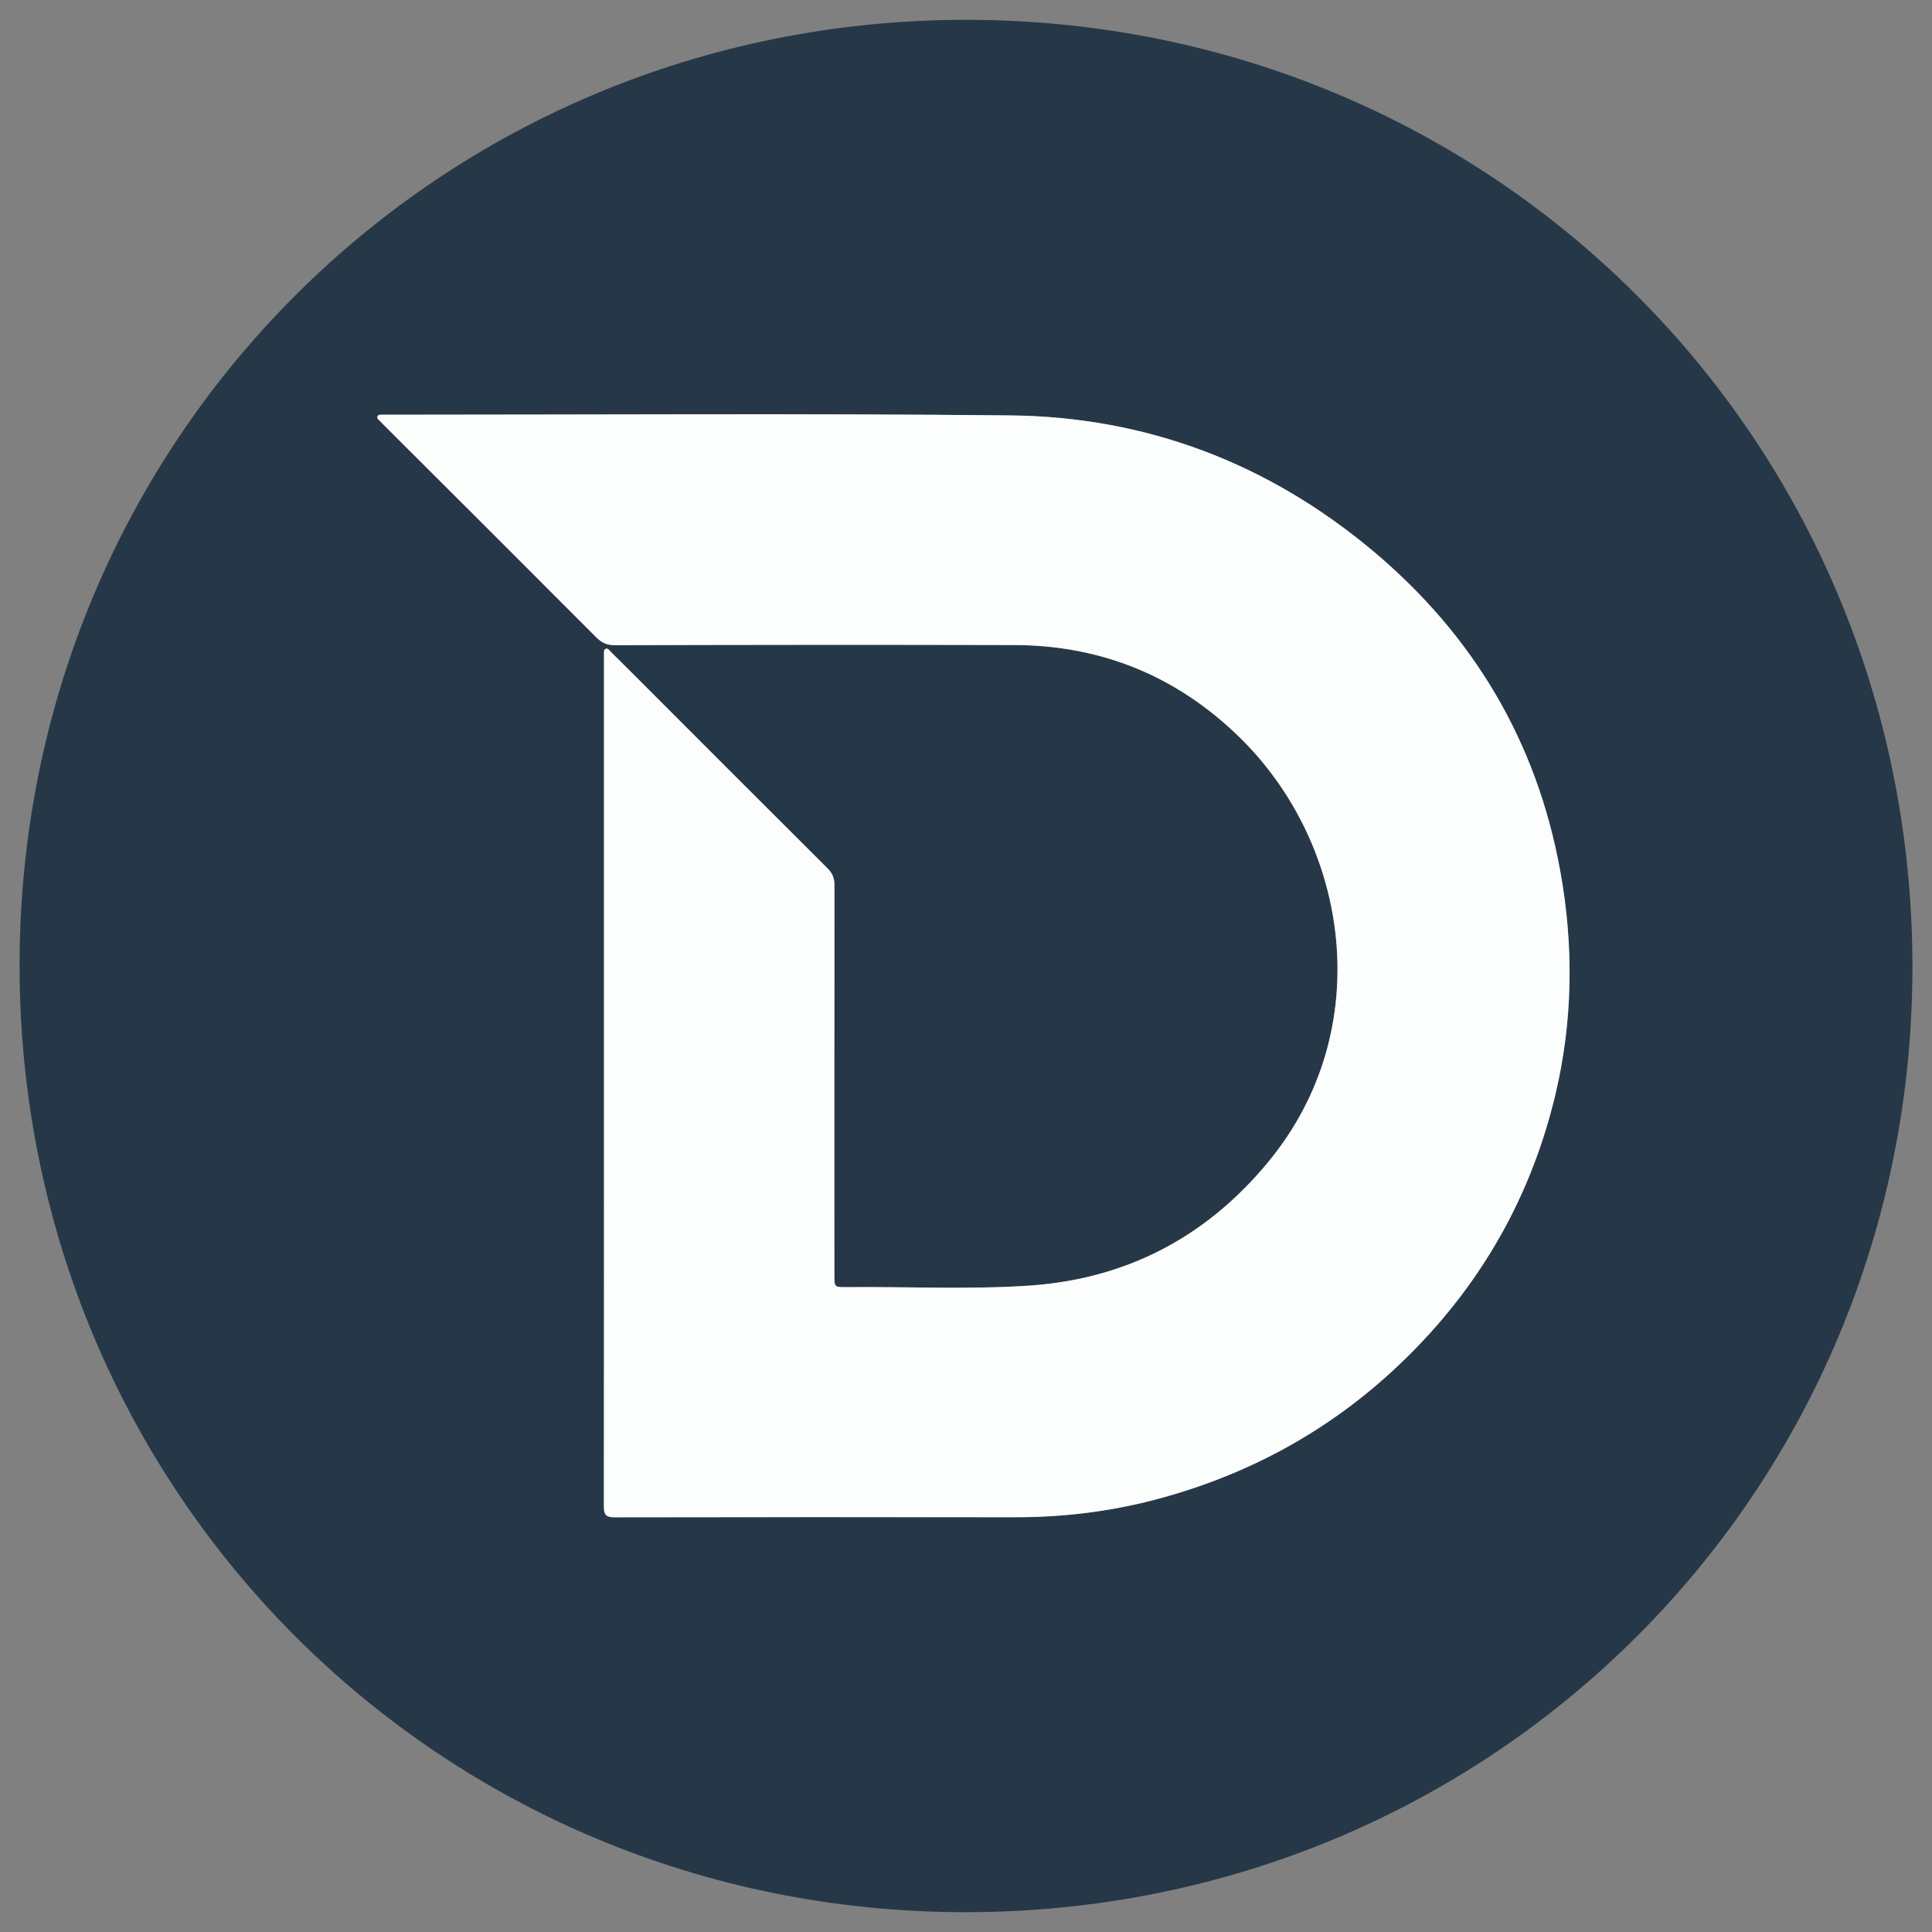 <?xml version="1.0" encoding="utf-8"?>
<!-- Generator: Adobe Illustrator 16.0.0, SVG Export Plug-In . SVG Version: 6.00 Build 0)  -->
<!DOCTYPE svg PUBLIC "-//W3C//DTD SVG 1.1//EN" "http://www.w3.org/Graphics/SVG/1.1/DTD/svg11.dtd">
<svg version="1.1" id="Layer_1" xmlns="http://www.w3.org/2000/svg" xmlns:xlink="http://www.w3.org/1999/xlink" x="0px" y="0px"
	 width="23px" height="23px" viewBox="0 0 23 23" enable-background="new 0 0 23 23" xml:space="preserve">
<rect x="0" y="0" width="23" height="23" fill="#808080" stroke="none"/>
<g id="Mbqh42.tif">
	<g>
		<path fill-rule="evenodd" clip-rule="evenodd" fill="#263847" d="M22.767,11.49c0.011,6.263-4.985,11.268-11.26,11.274
			c-6.264,0.008-11.27-4.992-11.274-11.261C0.228,5.237,5.227,0.238,11.499,0.236C17.768,0.235,22.756,5.217,22.767,11.49z
			 M7.19,12.878c0,1.686,0.001,3.37-0.002,5.055c0,0.1,0.025,0.131,0.128,0.131c1.59-0.003,3.181-0.003,4.771-0.001
			c0.56,0.001,1.111-0.065,1.652-0.206c1.333-0.349,2.457-1.04,3.365-2.076c0.695-0.796,1.163-1.712,1.409-2.738
			c0.212-0.887,0.223-1.781,0.06-2.676c-0.278-1.537-1.032-2.802-2.223-3.802c-1.248-1.048-2.701-1.603-4.329-1.619
			C9.544,4.92,7.065,4.938,4.587,4.937c-0.011,0-0.022,0-0.033,0C4.533,4.938,4.506,4.932,4.495,4.954
			C4.482,4.977,4.505,4.993,4.519,5.008C4.534,5.024,4.55,5.04,4.565,5.055c0.845,0.843,1.69,1.687,2.533,2.531
			c0.065,0.065,0.126,0.095,0.225,0.095c1.583-0.005,3.166-0.006,4.749-0.002c1.039,0.002,1.935,0.369,2.679,1.092
			c1.316,1.279,1.647,3.482,0.353,5.056c-0.737,0.897-1.691,1.399-2.852,1.478c-0.723,0.048-1.448,0.011-2.172,0.018
			c-0.146,0.001-0.146,0-0.146-0.142c0-1.547-0.001-3.094,0.001-4.64c0-0.083-0.021-0.142-0.081-0.202
			C9.08,9.569,8.309,8.796,7.537,8.023c-0.09-0.09-0.18-0.18-0.271-0.269c-0.015-0.016-0.03-0.04-0.054-0.031
			C7.188,7.732,7.191,7.758,7.19,7.78c0,0.029,0,0.058,0,0.087C7.19,9.538,7.19,11.208,7.19,12.878z"/>
		<path fill-rule="evenodd" clip-rule="evenodd" fill="#FCFDFD" d="M7.19,12.878c0-1.67,0-3.34,0-5.011c0-0.029,0-0.059,0-0.087
			c0-0.022-0.002-0.048,0.022-0.056c0.024-0.009,0.039,0.015,0.054,0.031c0.09,0.089,0.18,0.179,0.271,0.269
			c0.771,0.772,1.543,1.545,2.316,2.315c0.06,0.06,0.081,0.119,0.081,0.202c-0.002,1.546-0.001,3.093-0.001,4.64
			c0,0.142,0,0.143,0.146,0.142c0.724-0.007,1.449,0.03,2.172-0.018c1.16-0.078,2.114-0.58,2.852-1.478
			c1.295-1.574,0.964-3.777-0.353-5.056c-0.744-0.724-1.64-1.09-2.679-1.092c-1.583-0.004-3.166-0.003-4.749,0.002
			c-0.098,0-0.159-0.029-0.225-0.095C6.255,6.741,5.41,5.898,4.565,5.055C4.55,5.04,4.534,5.024,4.519,5.008
			C4.505,4.993,4.482,4.977,4.495,4.954c0.011-0.022,0.038-0.015,0.059-0.017c0.011,0,0.022,0,0.033,0
			c2.479,0,4.957-0.017,7.435,0.008c1.628,0.016,3.081,0.571,4.329,1.619c1.19,1,1.944,2.265,2.223,3.802
			c0.163,0.895,0.152,1.79-0.06,2.676c-0.246,1.026-0.714,1.942-1.409,2.738c-0.908,1.036-2.032,1.728-3.365,2.076
			c-0.541,0.141-1.093,0.207-1.652,0.206c-1.59-0.002-3.181-0.002-4.771,0.001c-0.103,0-0.128-0.031-0.128-0.131
			C7.191,16.248,7.19,14.563,7.19,12.878z"/>
	</g>
</g>
</svg>
